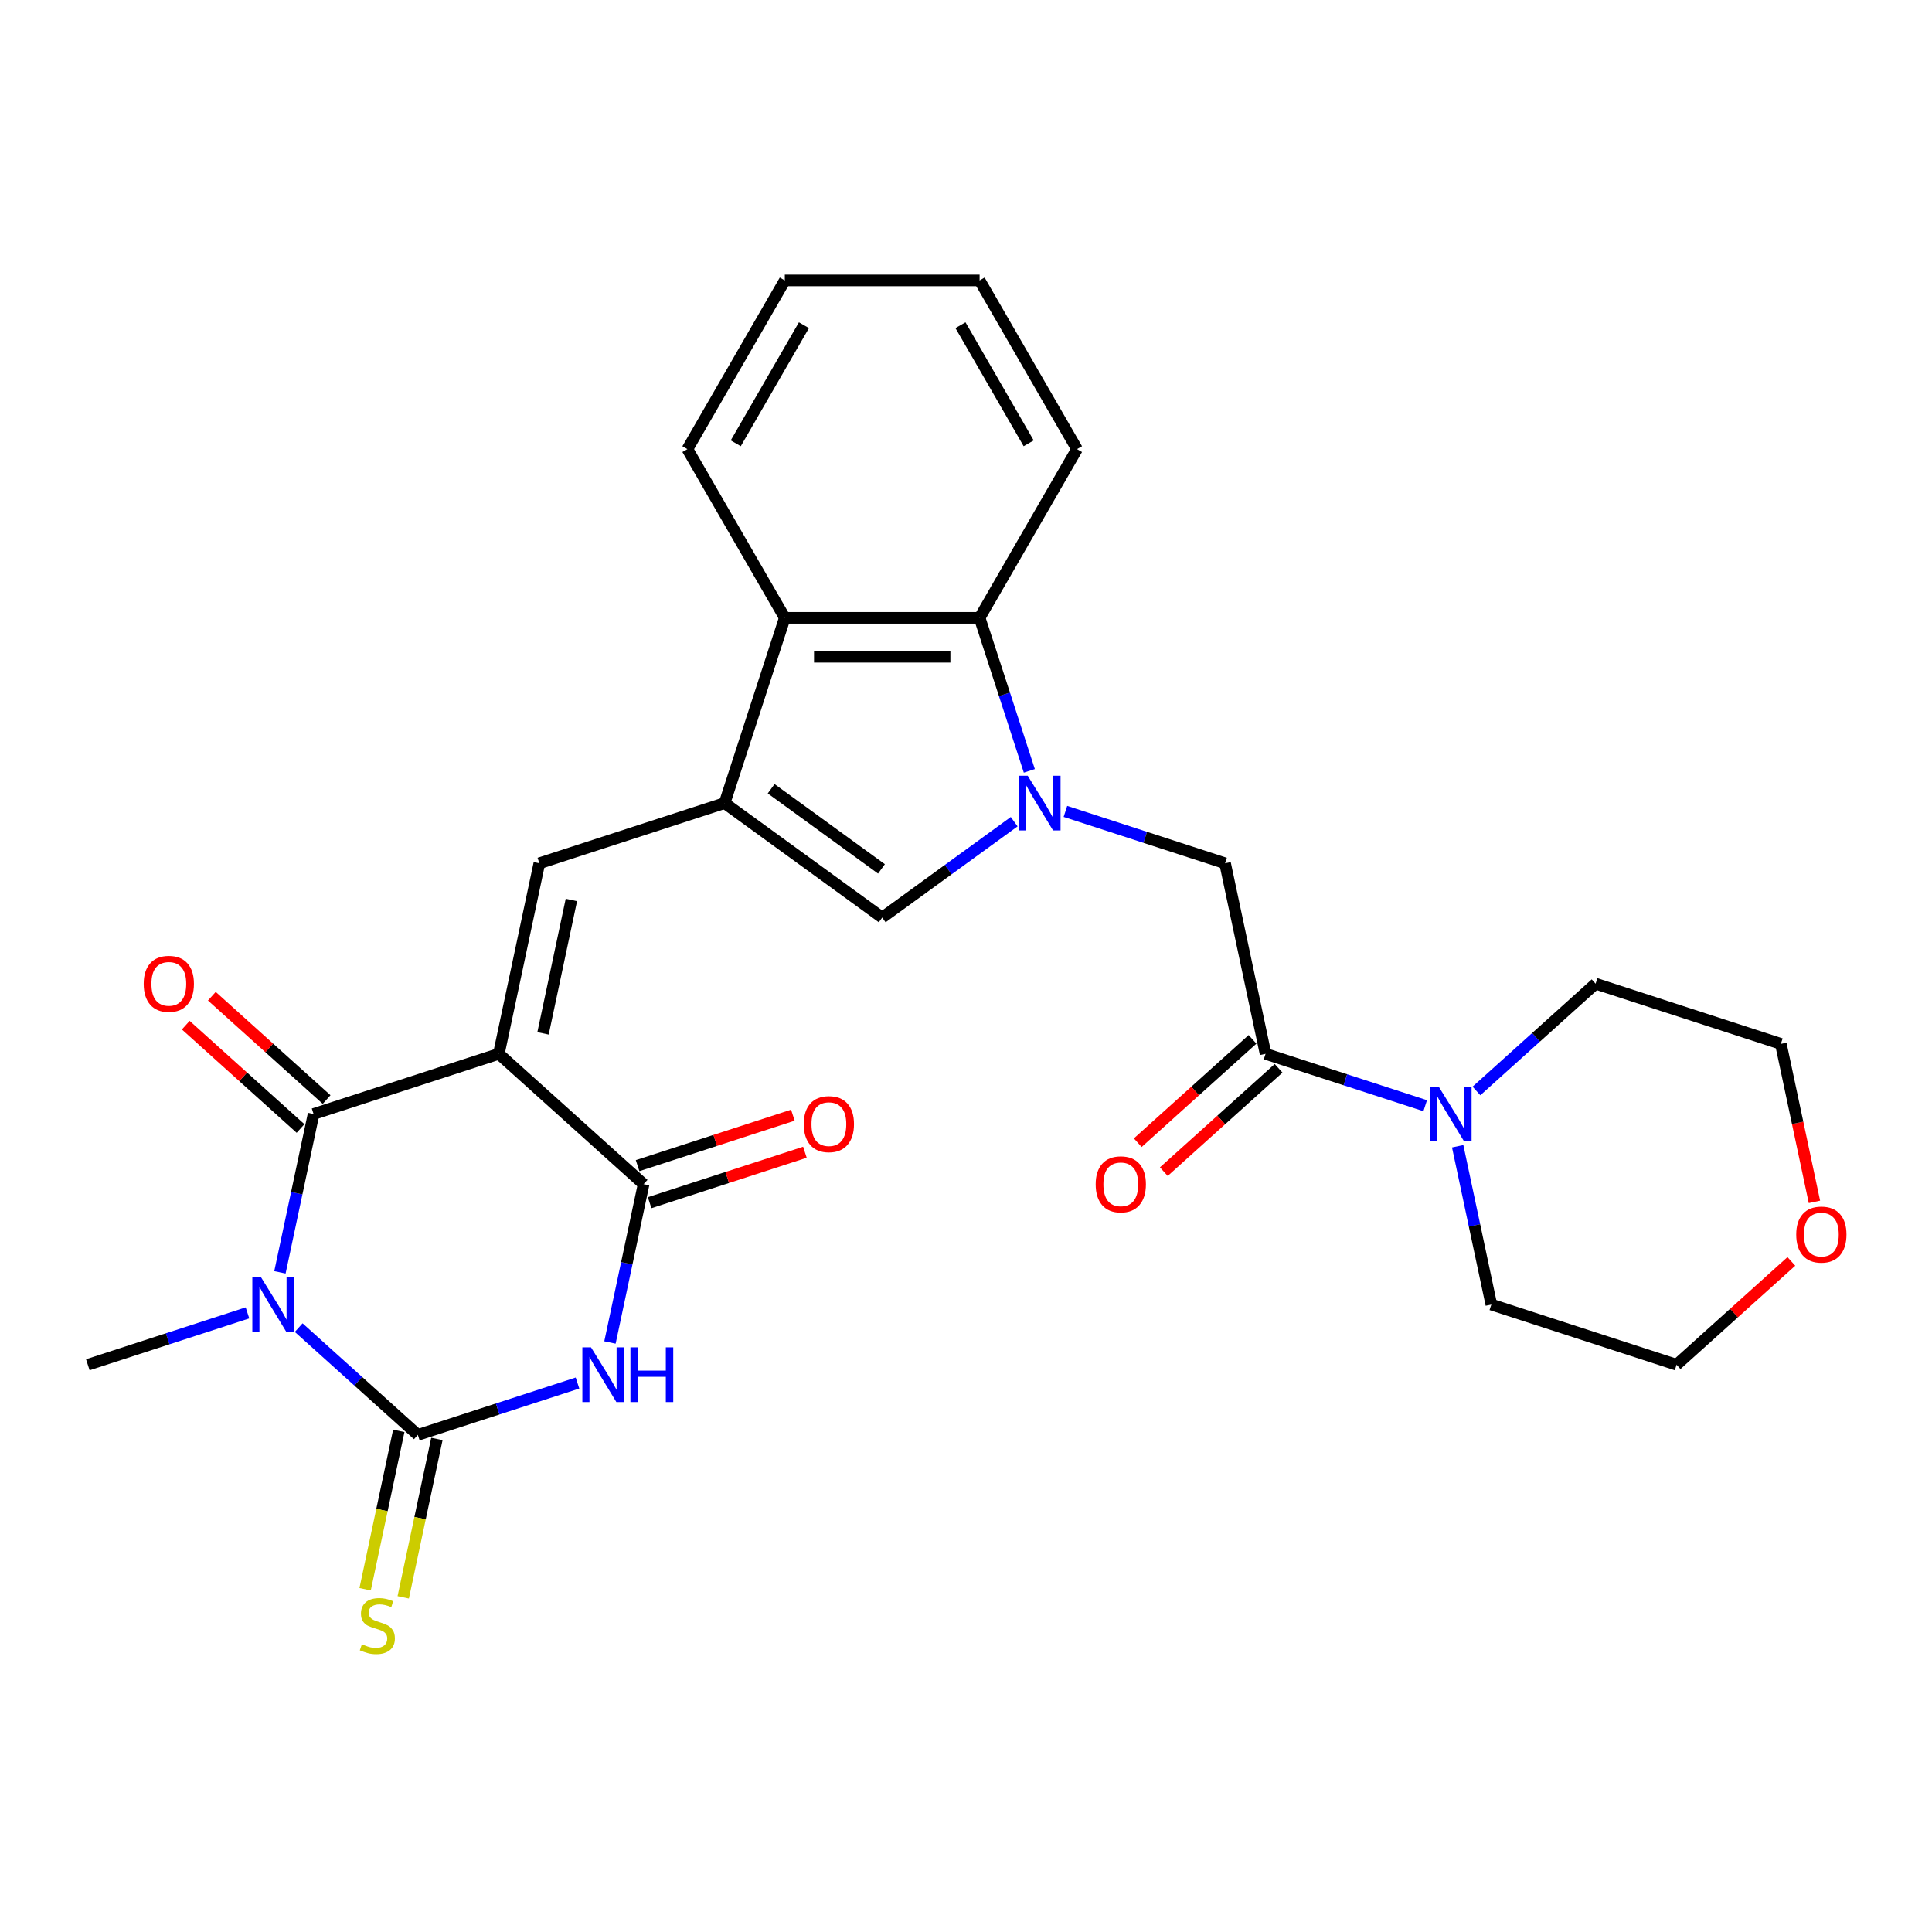<?xml version='1.0' encoding='iso-8859-1'?>
<svg version='1.1' baseProfile='full'
              xmlns='http://www.w3.org/2000/svg'
                      xmlns:rdkit='http://www.rdkit.org/xml'
                      xmlns:xlink='http://www.w3.org/1999/xlink'
                  xml:space='preserve'
width='1000px' height='1000px' viewBox='0 0 1000 1000'>
<!-- END OF HEADER -->
<rect style='opacity:1.0;fill:#FFFFFF;stroke:none' width='1000' height='1000' x='0' y='0'> </rect>
<path class='bond-2' d='M 258.202,545.457 L 162.31,576.614' style='fill:none;fill-rule:evenodd;stroke:#000000;stroke-width:6px;stroke-linecap:butt;stroke-linejoin:miter;stroke-opacity:1' />
<path class='bond-5' d='M 258.202,545.457 L 333.131,612.924' style='fill:none;fill-rule:evenodd;stroke:#000000;stroke-width:6px;stroke-linecap:butt;stroke-linejoin:miter;stroke-opacity:1' />
<path class='bond-7' d='M 258.202,545.457 L 279.165,446.834' style='fill:none;fill-rule:evenodd;stroke:#000000;stroke-width:6px;stroke-linecap:butt;stroke-linejoin:miter;stroke-opacity:1' />
<path class='bond-7' d='M 281.071,534.856 L 295.745,465.82' style='fill:none;fill-rule:evenodd;stroke:#000000;stroke-width:6px;stroke-linecap:butt;stroke-linejoin:miter;stroke-opacity:1' />
<path class='bond-0' d='M 144.892,658.557 L 153.601,617.586' style='fill:none;fill-rule:evenodd;stroke:#0000FF;stroke-width:6px;stroke-linecap:butt;stroke-linejoin:miter;stroke-opacity:1' />
<path class='bond-0' d='M 153.601,617.586 L 162.31,576.614' style='fill:none;fill-rule:evenodd;stroke:#000000;stroke-width:6px;stroke-linecap:butt;stroke-linejoin:miter;stroke-opacity:1' />
<path class='bond-19' d='M 128.086,679.547 L 86.77,692.971' style='fill:none;fill-rule:evenodd;stroke:#0000FF;stroke-width:6px;stroke-linecap:butt;stroke-linejoin:miter;stroke-opacity:1' />
<path class='bond-19' d='M 86.77,692.971 L 45.455,706.395' style='fill:none;fill-rule:evenodd;stroke:#000000;stroke-width:6px;stroke-linecap:butt;stroke-linejoin:miter;stroke-opacity:1' />
<path class='bond-28' d='M 154.607,687.178 L 185.441,714.941' style='fill:none;fill-rule:evenodd;stroke:#0000FF;stroke-width:6px;stroke-linecap:butt;stroke-linejoin:miter;stroke-opacity:1' />
<path class='bond-28' d='M 185.441,714.941 L 216.276,742.704' style='fill:none;fill-rule:evenodd;stroke:#000000;stroke-width:6px;stroke-linecap:butt;stroke-linejoin:miter;stroke-opacity:1' />
<path class='bond-1' d='M 216.276,742.704 L 257.591,729.28' style='fill:none;fill-rule:evenodd;stroke:#000000;stroke-width:6px;stroke-linecap:butt;stroke-linejoin:miter;stroke-opacity:1' />
<path class='bond-1' d='M 257.591,729.28 L 298.907,715.856' style='fill:none;fill-rule:evenodd;stroke:#0000FF;stroke-width:6px;stroke-linecap:butt;stroke-linejoin:miter;stroke-opacity:1' />
<path class='bond-14' d='M 206.413,740.608 L 197.7,781.599' style='fill:none;fill-rule:evenodd;stroke:#000000;stroke-width:6px;stroke-linecap:butt;stroke-linejoin:miter;stroke-opacity:1' />
<path class='bond-14' d='M 197.7,781.599 L 188.987,822.591' style='fill:none;fill-rule:evenodd;stroke:#CCCC00;stroke-width:6px;stroke-linecap:butt;stroke-linejoin:miter;stroke-opacity:1' />
<path class='bond-14' d='M 226.138,744.801 L 217.425,785.792' style='fill:none;fill-rule:evenodd;stroke:#000000;stroke-width:6px;stroke-linecap:butt;stroke-linejoin:miter;stroke-opacity:1' />
<path class='bond-14' d='M 217.425,785.792 L 208.712,826.783' style='fill:none;fill-rule:evenodd;stroke:#CCCC00;stroke-width:6px;stroke-linecap:butt;stroke-linejoin:miter;stroke-opacity:1' />
<path class='bond-15' d='M 169.056,569.121 L 139.352,542.376' style='fill:none;fill-rule:evenodd;stroke:#000000;stroke-width:6px;stroke-linecap:butt;stroke-linejoin:miter;stroke-opacity:1' />
<path class='bond-15' d='M 139.352,542.376 L 109.648,515.63' style='fill:none;fill-rule:evenodd;stroke:#FF0000;stroke-width:6px;stroke-linecap:butt;stroke-linejoin:miter;stroke-opacity:1' />
<path class='bond-15' d='M 155.563,584.107 L 125.859,557.362' style='fill:none;fill-rule:evenodd;stroke:#000000;stroke-width:6px;stroke-linecap:butt;stroke-linejoin:miter;stroke-opacity:1' />
<path class='bond-15' d='M 125.859,557.362 L 96.155,530.616' style='fill:none;fill-rule:evenodd;stroke:#FF0000;stroke-width:6px;stroke-linecap:butt;stroke-linejoin:miter;stroke-opacity:1' />
<path class='bond-3' d='M 315.713,694.866 L 324.422,653.895' style='fill:none;fill-rule:evenodd;stroke:#0000FF;stroke-width:6px;stroke-linecap:butt;stroke-linejoin:miter;stroke-opacity:1' />
<path class='bond-3' d='M 324.422,653.895 L 333.131,612.924' style='fill:none;fill-rule:evenodd;stroke:#000000;stroke-width:6px;stroke-linecap:butt;stroke-linejoin:miter;stroke-opacity:1' />
<path class='bond-4' d='M 524.937,425.311 L 490.782,450.126' style='fill:none;fill-rule:evenodd;stroke:#0000FF;stroke-width:6px;stroke-linecap:butt;stroke-linejoin:miter;stroke-opacity:1' />
<path class='bond-4' d='M 490.782,450.126 L 456.627,474.941' style='fill:none;fill-rule:evenodd;stroke:#000000;stroke-width:6px;stroke-linecap:butt;stroke-linejoin:miter;stroke-opacity:1' />
<path class='bond-12' d='M 551.459,419.985 L 592.774,433.409' style='fill:none;fill-rule:evenodd;stroke:#0000FF;stroke-width:6px;stroke-linecap:butt;stroke-linejoin:miter;stroke-opacity:1' />
<path class='bond-12' d='M 592.774,433.409 L 634.09,446.834' style='fill:none;fill-rule:evenodd;stroke:#000000;stroke-width:6px;stroke-linecap:butt;stroke-linejoin:miter;stroke-opacity:1' />
<path class='bond-29' d='M 532.778,398.996 L 519.91,359.39' style='fill:none;fill-rule:evenodd;stroke:#0000FF;stroke-width:6px;stroke-linecap:butt;stroke-linejoin:miter;stroke-opacity:1' />
<path class='bond-29' d='M 519.91,359.39 L 507.041,319.784' style='fill:none;fill-rule:evenodd;stroke:#000000;stroke-width:6px;stroke-linecap:butt;stroke-linejoin:miter;stroke-opacity:1' />
<path class='bond-16' d='M 336.246,622.513 L 376.432,609.456' style='fill:none;fill-rule:evenodd;stroke:#000000;stroke-width:6px;stroke-linecap:butt;stroke-linejoin:miter;stroke-opacity:1' />
<path class='bond-16' d='M 376.432,609.456 L 416.618,596.398' style='fill:none;fill-rule:evenodd;stroke:#FF0000;stroke-width:6px;stroke-linecap:butt;stroke-linejoin:miter;stroke-opacity:1' />
<path class='bond-16' d='M 330.015,603.334 L 370.201,590.277' style='fill:none;fill-rule:evenodd;stroke:#000000;stroke-width:6px;stroke-linecap:butt;stroke-linejoin:miter;stroke-opacity:1' />
<path class='bond-16' d='M 370.201,590.277 L 410.386,577.22' style='fill:none;fill-rule:evenodd;stroke:#FF0000;stroke-width:6px;stroke-linecap:butt;stroke-linejoin:miter;stroke-opacity:1' />
<path class='bond-6' d='M 375.057,415.676 L 279.165,446.834' style='fill:none;fill-rule:evenodd;stroke:#000000;stroke-width:6px;stroke-linecap:butt;stroke-linejoin:miter;stroke-opacity:1' />
<path class='bond-8' d='M 375.057,415.676 L 456.627,474.941' style='fill:none;fill-rule:evenodd;stroke:#000000;stroke-width:6px;stroke-linecap:butt;stroke-linejoin:miter;stroke-opacity:1' />
<path class='bond-8' d='M 399.145,408.252 L 456.245,449.737' style='fill:none;fill-rule:evenodd;stroke:#000000;stroke-width:6px;stroke-linecap:butt;stroke-linejoin:miter;stroke-opacity:1' />
<path class='bond-11' d='M 375.057,415.676 L 406.214,319.784' style='fill:none;fill-rule:evenodd;stroke:#000000;stroke-width:6px;stroke-linecap:butt;stroke-linejoin:miter;stroke-opacity:1' />
<path class='bond-9' d='M 507.041,319.784 L 406.214,319.784' style='fill:none;fill-rule:evenodd;stroke:#000000;stroke-width:6px;stroke-linecap:butt;stroke-linejoin:miter;stroke-opacity:1' />
<path class='bond-9' d='M 491.917,339.95 L 421.338,339.95' style='fill:none;fill-rule:evenodd;stroke:#000000;stroke-width:6px;stroke-linecap:butt;stroke-linejoin:miter;stroke-opacity:1' />
<path class='bond-22' d='M 507.041,319.784 L 557.454,232.466' style='fill:none;fill-rule:evenodd;stroke:#000000;stroke-width:6px;stroke-linecap:butt;stroke-linejoin:miter;stroke-opacity:1' />
<path class='bond-10' d='M 655.053,545.457 L 634.09,446.834' style='fill:none;fill-rule:evenodd;stroke:#000000;stroke-width:6px;stroke-linecap:butt;stroke-linejoin:miter;stroke-opacity:1' />
<path class='bond-13' d='M 655.053,545.457 L 696.369,558.881' style='fill:none;fill-rule:evenodd;stroke:#000000;stroke-width:6px;stroke-linecap:butt;stroke-linejoin:miter;stroke-opacity:1' />
<path class='bond-13' d='M 696.369,558.881 L 737.685,572.306' style='fill:none;fill-rule:evenodd;stroke:#0000FF;stroke-width:6px;stroke-linecap:butt;stroke-linejoin:miter;stroke-opacity:1' />
<path class='bond-17' d='M 648.307,537.964 L 618.602,564.71' style='fill:none;fill-rule:evenodd;stroke:#000000;stroke-width:6px;stroke-linecap:butt;stroke-linejoin:miter;stroke-opacity:1' />
<path class='bond-17' d='M 618.602,564.71 L 588.898,591.456' style='fill:none;fill-rule:evenodd;stroke:#FF0000;stroke-width:6px;stroke-linecap:butt;stroke-linejoin:miter;stroke-opacity:1' />
<path class='bond-17' d='M 661.8,552.95 L 632.096,579.696' style='fill:none;fill-rule:evenodd;stroke:#000000;stroke-width:6px;stroke-linecap:butt;stroke-linejoin:miter;stroke-opacity:1' />
<path class='bond-17' d='M 632.096,579.696 L 602.392,606.442' style='fill:none;fill-rule:evenodd;stroke:#FF0000;stroke-width:6px;stroke-linecap:butt;stroke-linejoin:miter;stroke-opacity:1' />
<path class='bond-23' d='M 406.214,319.784 L 355.801,232.466' style='fill:none;fill-rule:evenodd;stroke:#000000;stroke-width:6px;stroke-linecap:butt;stroke-linejoin:miter;stroke-opacity:1' />
<path class='bond-20' d='M 764.206,564.674 L 795.04,536.911' style='fill:none;fill-rule:evenodd;stroke:#0000FF;stroke-width:6px;stroke-linecap:butt;stroke-linejoin:miter;stroke-opacity:1' />
<path class='bond-20' d='M 795.04,536.911 L 825.874,509.148' style='fill:none;fill-rule:evenodd;stroke:#000000;stroke-width:6px;stroke-linecap:butt;stroke-linejoin:miter;stroke-opacity:1' />
<path class='bond-21' d='M 754.491,593.295 L 763.2,634.266' style='fill:none;fill-rule:evenodd;stroke:#0000FF;stroke-width:6px;stroke-linecap:butt;stroke-linejoin:miter;stroke-opacity:1' />
<path class='bond-21' d='M 763.2,634.266 L 771.908,675.238' style='fill:none;fill-rule:evenodd;stroke:#000000;stroke-width:6px;stroke-linecap:butt;stroke-linejoin:miter;stroke-opacity:1' />
<path class='bond-18' d='M 927.209,652.904 L 897.504,679.649' style='fill:none;fill-rule:evenodd;stroke:#FF0000;stroke-width:6px;stroke-linecap:butt;stroke-linejoin:miter;stroke-opacity:1' />
<path class='bond-18' d='M 897.504,679.649 L 867.8,706.395' style='fill:none;fill-rule:evenodd;stroke:#000000;stroke-width:6px;stroke-linecap:butt;stroke-linejoin:miter;stroke-opacity:1' />
<path class='bond-31' d='M 939.15,622.088 L 930.458,581.197' style='fill:none;fill-rule:evenodd;stroke:#FF0000;stroke-width:6px;stroke-linecap:butt;stroke-linejoin:miter;stroke-opacity:1' />
<path class='bond-31' d='M 930.458,581.197 L 921.766,540.305' style='fill:none;fill-rule:evenodd;stroke:#000000;stroke-width:6px;stroke-linecap:butt;stroke-linejoin:miter;stroke-opacity:1' />
<path class='bond-25' d='M 825.874,509.148 L 921.766,540.305' style='fill:none;fill-rule:evenodd;stroke:#000000;stroke-width:6px;stroke-linecap:butt;stroke-linejoin:miter;stroke-opacity:1' />
<path class='bond-24' d='M 771.908,675.238 L 867.8,706.395' style='fill:none;fill-rule:evenodd;stroke:#000000;stroke-width:6px;stroke-linecap:butt;stroke-linejoin:miter;stroke-opacity:1' />
<path class='bond-30' d='M 557.454,232.466 L 507.041,145.147' style='fill:none;fill-rule:evenodd;stroke:#000000;stroke-width:6px;stroke-linecap:butt;stroke-linejoin:miter;stroke-opacity:1' />
<path class='bond-30' d='M 532.429,229.451 L 497.139,168.328' style='fill:none;fill-rule:evenodd;stroke:#000000;stroke-width:6px;stroke-linecap:butt;stroke-linejoin:miter;stroke-opacity:1' />
<path class='bond-27' d='M 355.801,232.466 L 406.214,145.147' style='fill:none;fill-rule:evenodd;stroke:#000000;stroke-width:6px;stroke-linecap:butt;stroke-linejoin:miter;stroke-opacity:1' />
<path class='bond-27' d='M 380.826,229.451 L 416.116,168.328' style='fill:none;fill-rule:evenodd;stroke:#000000;stroke-width:6px;stroke-linecap:butt;stroke-linejoin:miter;stroke-opacity:1' />
<path class='bond-26' d='M 507.041,145.147 L 406.214,145.147' style='fill:none;fill-rule:evenodd;stroke:#000000;stroke-width:6px;stroke-linecap:butt;stroke-linejoin:miter;stroke-opacity:1' />
<path  class='atom-1' d='M 135.087 661.078
L 144.367 676.078
Q 145.287 677.558, 146.767 680.238
Q 148.247 682.918, 148.327 683.078
L 148.327 661.078
L 152.087 661.078
L 152.087 689.398
L 148.207 689.398
L 138.247 672.998
Q 137.087 671.078, 135.847 668.878
Q 134.647 666.678, 134.287 665.998
L 134.287 689.398
L 130.607 689.398
L 130.607 661.078
L 135.087 661.078
' fill='#0000FF'/>
<path  class='atom-4' d='M 305.908 697.387
L 315.188 712.387
Q 316.108 713.867, 317.588 716.547
Q 319.068 719.227, 319.148 719.387
L 319.148 697.387
L 322.908 697.387
L 322.908 725.707
L 319.028 725.707
L 309.068 709.307
Q 307.908 707.387, 306.668 705.187
Q 305.468 702.987, 305.108 702.307
L 305.108 725.707
L 301.428 725.707
L 301.428 697.387
L 305.908 697.387
' fill='#0000FF'/>
<path  class='atom-4' d='M 326.308 697.387
L 330.148 697.387
L 330.148 709.427
L 344.628 709.427
L 344.628 697.387
L 348.468 697.387
L 348.468 725.707
L 344.628 725.707
L 344.628 712.627
L 330.148 712.627
L 330.148 725.707
L 326.308 725.707
L 326.308 697.387
' fill='#0000FF'/>
<path  class='atom-5' d='M 531.938 401.516
L 541.218 416.516
Q 542.138 417.996, 543.618 420.676
Q 545.098 423.356, 545.178 423.516
L 545.178 401.516
L 548.938 401.516
L 548.938 429.836
L 545.058 429.836
L 535.098 413.436
Q 533.938 411.516, 532.698 409.316
Q 531.498 407.116, 531.138 406.436
L 531.138 429.836
L 527.458 429.836
L 527.458 401.516
L 531.938 401.516
' fill='#0000FF'/>
<path  class='atom-14' d='M 744.685 562.454
L 753.965 577.454
Q 754.885 578.934, 756.365 581.614
Q 757.845 584.294, 757.925 584.454
L 757.925 562.454
L 761.685 562.454
L 761.685 590.774
L 757.805 590.774
L 747.845 574.374
Q 746.685 572.454, 745.445 570.254
Q 744.245 568.054, 743.885 567.374
L 743.885 590.774
L 740.205 590.774
L 740.205 562.454
L 744.685 562.454
' fill='#0000FF'/>
<path  class='atom-15' d='M 187.312 851.048
Q 187.632 851.168, 188.952 851.728
Q 190.272 852.288, 191.712 852.648
Q 193.192 852.968, 194.632 852.968
Q 197.312 852.968, 198.872 851.688
Q 200.432 850.368, 200.432 848.088
Q 200.432 846.528, 199.632 845.568
Q 198.872 844.608, 197.672 844.088
Q 196.472 843.568, 194.472 842.968
Q 191.952 842.208, 190.432 841.488
Q 188.952 840.768, 187.872 839.248
Q 186.832 837.728, 186.832 835.168
Q 186.832 831.608, 189.232 829.408
Q 191.672 827.208, 196.472 827.208
Q 199.752 827.208, 203.472 828.768
L 202.552 831.848
Q 199.152 830.448, 196.592 830.448
Q 193.832 830.448, 192.312 831.608
Q 190.792 832.728, 190.832 834.688
Q 190.832 836.208, 191.592 837.128
Q 192.392 838.048, 193.512 838.568
Q 194.672 839.088, 196.592 839.688
Q 199.152 840.488, 200.672 841.288
Q 202.192 842.088, 203.272 843.728
Q 204.392 845.328, 204.392 848.088
Q 204.392 852.008, 201.752 854.128
Q 199.152 856.208, 194.792 856.208
Q 192.272 856.208, 190.352 855.648
Q 188.472 855.128, 186.232 854.208
L 187.312 851.048
' fill='#CCCC00'/>
<path  class='atom-16' d='M 74.381 509.228
Q 74.381 502.428, 77.741 498.628
Q 81.101 494.828, 87.381 494.828
Q 93.661 494.828, 97.021 498.628
Q 100.381 502.428, 100.381 509.228
Q 100.381 516.108, 96.981 520.028
Q 93.581 523.908, 87.381 523.908
Q 81.141 523.908, 77.741 520.028
Q 74.381 516.148, 74.381 509.228
M 87.381 520.708
Q 91.701 520.708, 94.021 517.828
Q 96.381 514.908, 96.381 509.228
Q 96.381 503.668, 94.021 500.868
Q 91.701 498.028, 87.381 498.028
Q 83.061 498.028, 80.701 500.828
Q 78.381 503.628, 78.381 509.228
Q 78.381 514.948, 80.701 517.828
Q 83.061 520.708, 87.381 520.708
' fill='#FF0000'/>
<path  class='atom-17' d='M 416.023 581.846
Q 416.023 575.046, 419.383 571.246
Q 422.743 567.446, 429.023 567.446
Q 435.303 567.446, 438.663 571.246
Q 442.023 575.046, 442.023 581.846
Q 442.023 588.726, 438.623 592.646
Q 435.223 596.526, 429.023 596.526
Q 422.783 596.526, 419.383 592.646
Q 416.023 588.766, 416.023 581.846
M 429.023 593.326
Q 433.343 593.326, 435.663 590.446
Q 438.023 587.526, 438.023 581.846
Q 438.023 576.286, 435.663 573.486
Q 433.343 570.646, 429.023 570.646
Q 424.703 570.646, 422.343 573.446
Q 420.023 576.246, 420.023 581.846
Q 420.023 587.566, 422.343 590.446
Q 424.703 593.326, 429.023 593.326
' fill='#FF0000'/>
<path  class='atom-18' d='M 567.124 613.004
Q 567.124 606.204, 570.484 602.404
Q 573.844 598.604, 580.124 598.604
Q 586.404 598.604, 589.764 602.404
Q 593.124 606.204, 593.124 613.004
Q 593.124 619.884, 589.724 623.804
Q 586.324 627.684, 580.124 627.684
Q 573.884 627.684, 570.484 623.804
Q 567.124 619.924, 567.124 613.004
M 580.124 624.484
Q 584.444 624.484, 586.764 621.604
Q 589.124 618.684, 589.124 613.004
Q 589.124 607.444, 586.764 604.644
Q 584.444 601.804, 580.124 601.804
Q 575.804 601.804, 573.444 604.604
Q 571.124 607.404, 571.124 613.004
Q 571.124 618.724, 573.444 621.604
Q 575.804 624.484, 580.124 624.484
' fill='#FF0000'/>
<path  class='atom-19' d='M 929.729 639.009
Q 929.729 632.209, 933.089 628.409
Q 936.449 624.609, 942.729 624.609
Q 949.009 624.609, 952.369 628.409
Q 955.729 632.209, 955.729 639.009
Q 955.729 645.889, 952.329 649.809
Q 948.929 653.689, 942.729 653.689
Q 936.489 653.689, 933.089 649.809
Q 929.729 645.929, 929.729 639.009
M 942.729 650.489
Q 947.049 650.489, 949.369 647.609
Q 951.729 644.689, 951.729 639.009
Q 951.729 633.449, 949.369 630.649
Q 947.049 627.809, 942.729 627.809
Q 938.409 627.809, 936.049 630.609
Q 933.729 633.409, 933.729 639.009
Q 933.729 644.729, 936.049 647.609
Q 938.409 650.489, 942.729 650.489
' fill='#FF0000'/>
</svg>
